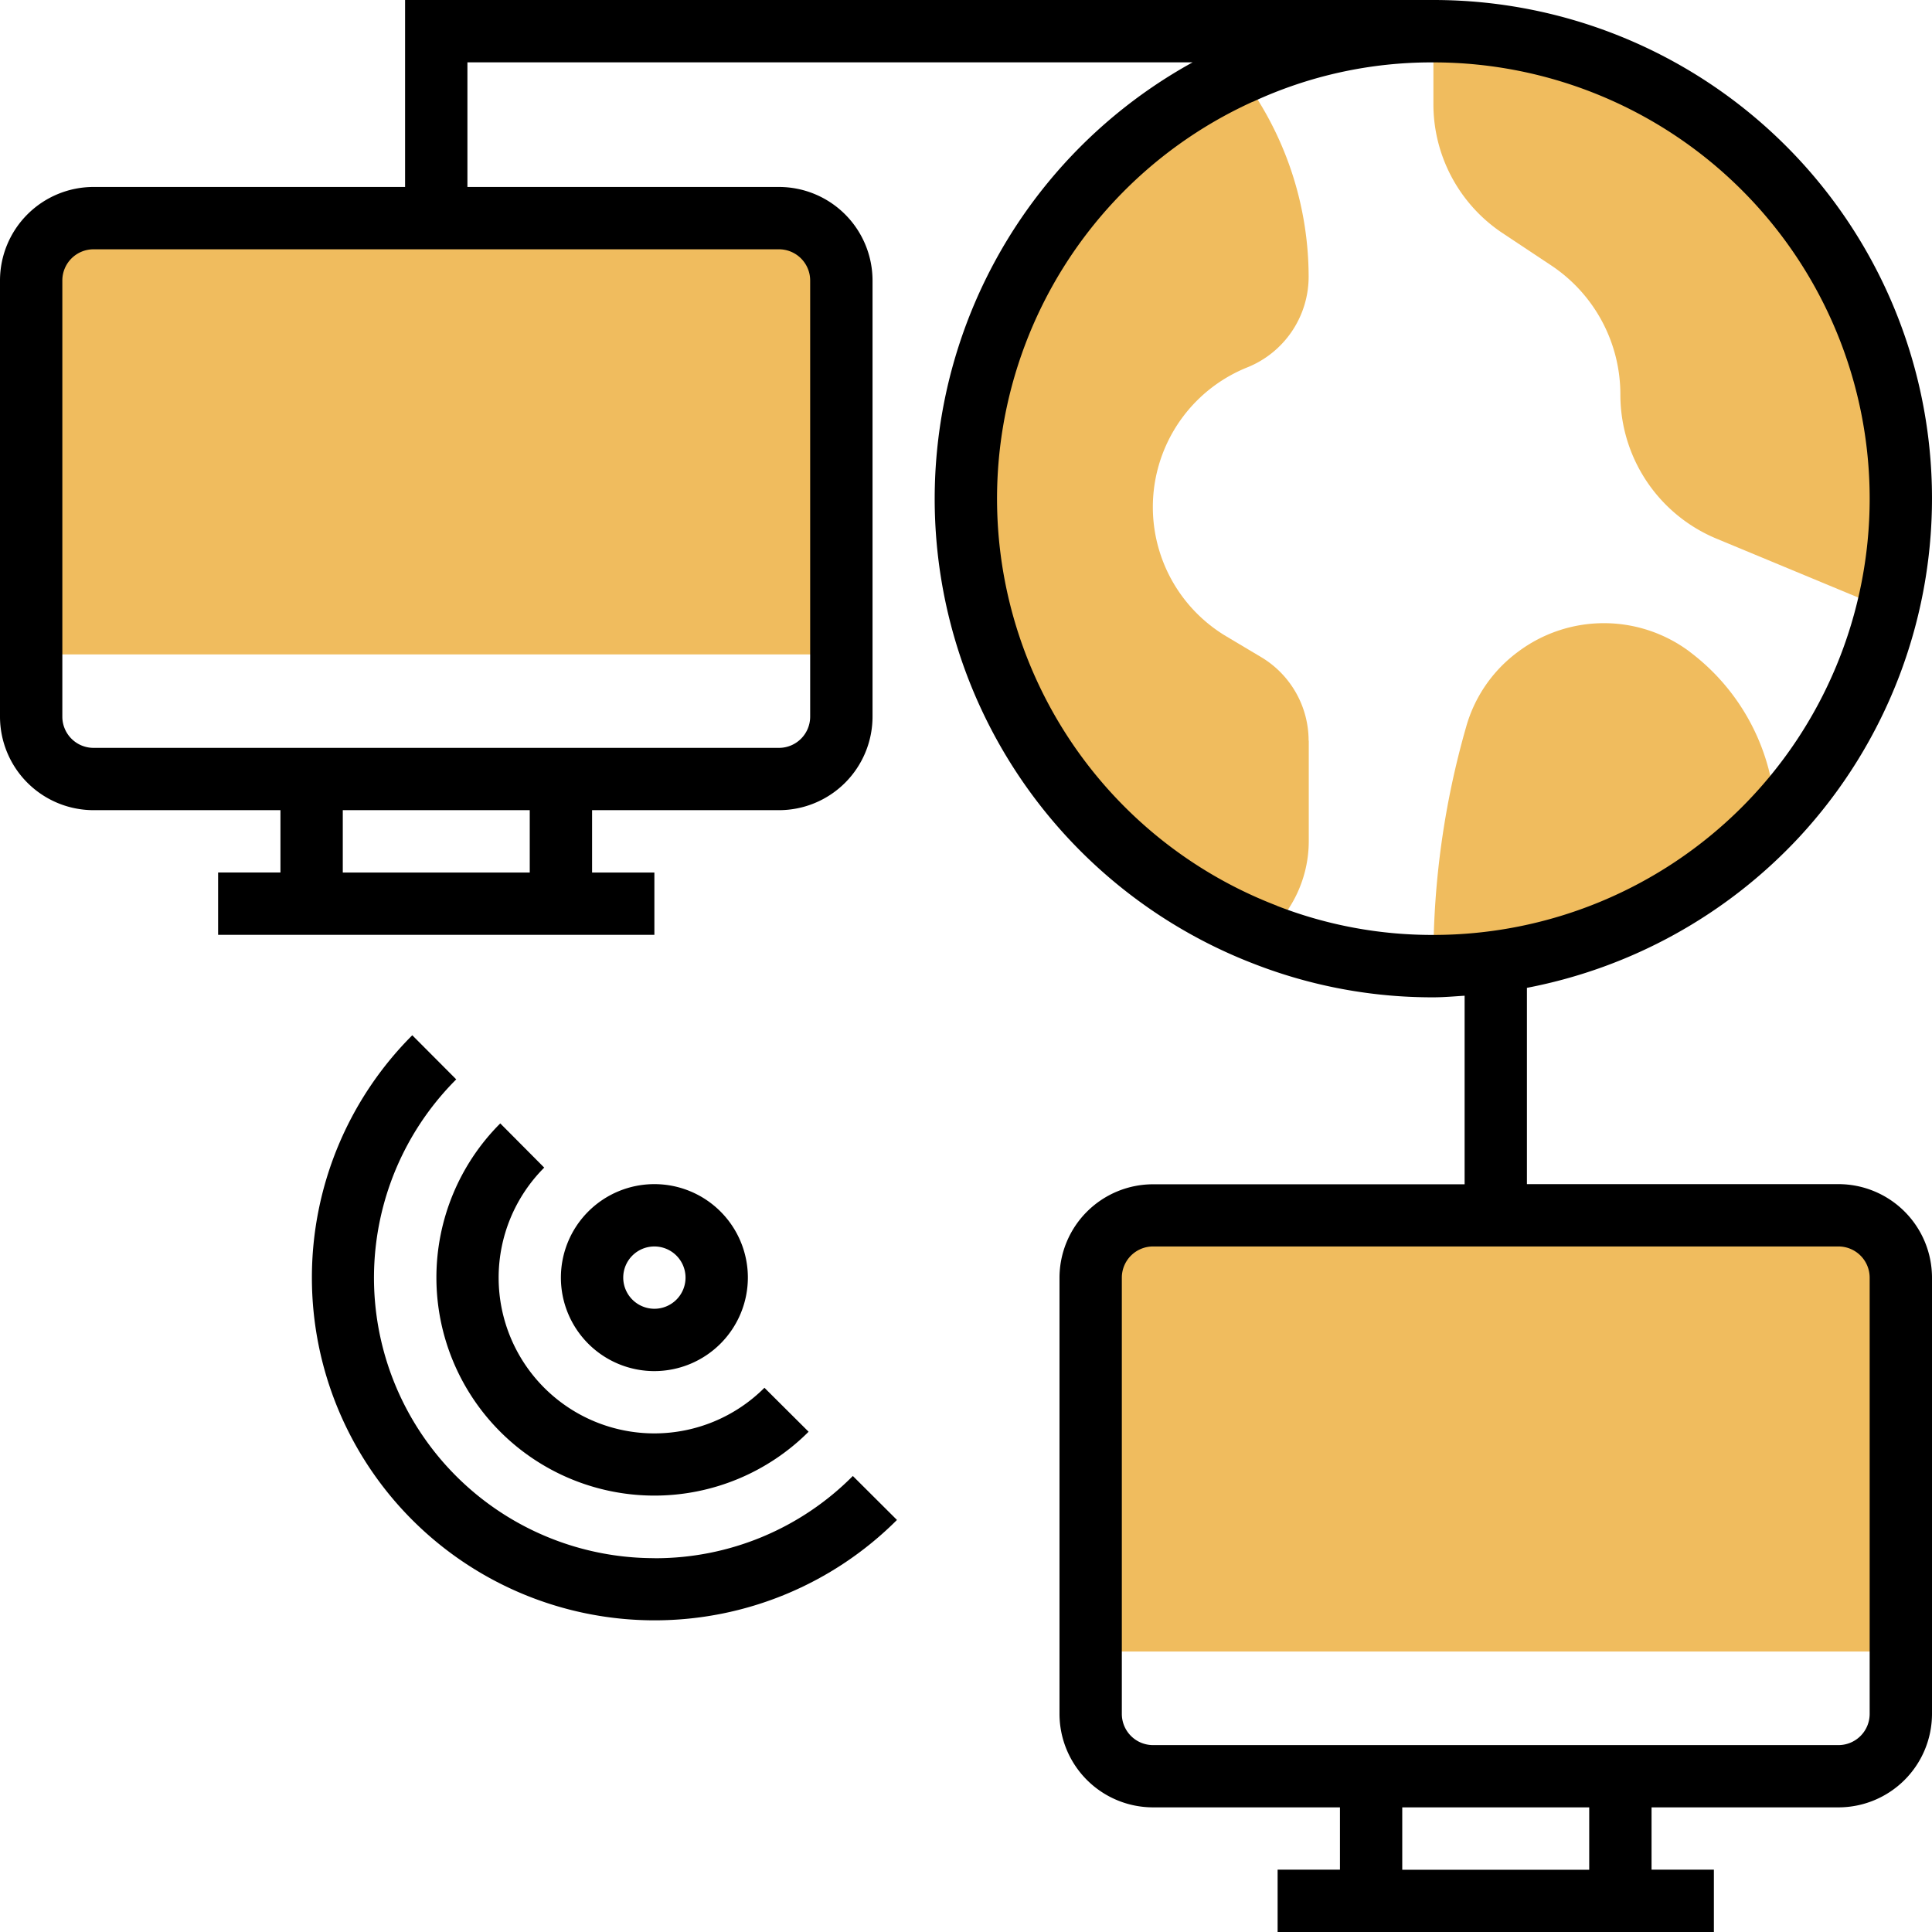<svg xmlns="http://www.w3.org/2000/svg" width="61.525" height="61.525" viewBox="0 0 61.525 61.525"><defs><style>.a{fill:#f0bc5e;}</style></defs><g transform="translate(0)"><g transform="translate(0.992 0.992)"><path class="a" d="M382.885,22.885a14.768,14.768,0,0,1-.427,3.533h-.01L377,24.155a4.965,4.965,0,0,1-3.046-4.575,4.933,4.933,0,0,0-2.2-4.118L370.2,14.43a4.933,4.933,0,0,1-2.2-4.118V8a14.891,14.891,0,0,1,14.885,14.885Zm0,0" transform="translate(-323.345 -8)"/><path class="a" d="M258.916,40.125V43.33a3.941,3.941,0,0,1-1.36,2.967l-.01.01a14.877,14.877,0,0,1-.834-27.428,10.662,10.662,0,0,1,2.2,6.47,3.115,3.115,0,0,1-1.955,2.888,4.793,4.793,0,0,0-.685,8.554l1.131.674a3.1,3.1,0,0,1,1.508,2.66Zm0,0" transform="translate(-218.23 -17.529)"/><path class="a" d="M376.167,160.913a6.851,6.851,0,0,1,2.729,5.23l.01.01A14.847,14.847,0,0,1,368,170.915v-.189a26.882,26.882,0,0,1,1.042-7.423,4.472,4.472,0,0,1,1.638-2.382,4.559,4.559,0,0,1,5.487-.01Zm0,0" transform="translate(-323.345 -141.145)"/><path class="a" d="M305.8,313.985v11.908H280V313.985A1.99,1.99,0,0,1,281.985,312h21.832A1.99,1.99,0,0,1,305.8,313.985Zm0,0" transform="translate(-246.26 -274.291)"/><path class="a" d="M33.8,57.985V69.893H8V57.985A1.99,1.99,0,0,1,9.985,56H31.816A1.99,1.99,0,0,1,33.8,57.985Zm0,0" transform="translate(-8 -50.046)"/></g><path d="M58.548,37.709H48.625V31.458a15.944,15.944,0,0,0,8.656-4.783A15.872,15.872,0,0,0,45.648,0H12.9V5.954H2.977A2.981,2.981,0,0,0,0,8.931V22.824A2.981,2.981,0,0,0,2.977,25.8H8.931v1.985H6.946V29.77H20.839V27.786H18.855V25.8h5.954a2.981,2.981,0,0,0,2.977-2.977V8.931a2.981,2.981,0,0,0-2.977-2.977H14.885V1.985H37.98A15.868,15.868,0,0,0,39.949,30.7a15.634,15.634,0,0,0,5.7,1.06c.332,0,.662-.031.992-.051v6.005H36.717a2.981,2.981,0,0,0-2.977,2.977V54.579a2.981,2.981,0,0,0,2.977,2.977h5.954V59.54H40.686v1.985H54.579V59.54H52.594V57.556h5.954a2.981,2.981,0,0,0,2.977-2.977V40.686a2.981,2.981,0,0,0-2.977-2.977ZM16.87,27.786H10.916V25.8H16.87ZM25.8,8.931V22.824a.994.994,0,0,1-.992.992H2.977a.994.994,0,0,1-.992-.992V8.931a.994.994,0,0,1,.992-.992H24.809A.994.994,0,0,1,25.8,8.931ZM40.665,28.843a13.883,13.883,0,0,1-.78-25.6l.009,0a13.53,13.53,0,0,1,5.753-1.256,13.893,13.893,0,0,1,0,27.786,13.639,13.639,0,0,1-4.983-.927Zm9.944,30.7H44.655V57.556h5.954Zm8.931-4.962a.994.994,0,0,1-.992.992H36.717a.994.994,0,0,1-.992-.992V40.686a.994.994,0,0,1,.992-.992H58.548a.994.994,0,0,1,.992.992Zm0,0" transform="translate(0 0)"/><path d="M149.954,306.977a2.977,2.977,0,1,0-2.977,2.977A2.981,2.981,0,0,0,149.954,306.977Zm-3.969,0a.992.992,0,1,1,.992.992A.994.994,0,0,1,145.985,306.977Zm0,0" transform="translate(-126.138 -266.291)"/><path d="M114.018,288.406a6.943,6.943,0,1,0,9.819,9.819l-1.406-1.4a4.958,4.958,0,1,1-7.013-7.011Zm0,0" transform="translate(-98.087 -252.631)"/><path d="M90.9,282.429a8.929,8.929,0,0,1-6.315-15.247l-1.4-1.405a10.914,10.914,0,1,0,15.435,15.435l-1.405-1.4a8.859,8.859,0,0,1-6.313,2.619Zm0,0" transform="translate(-70.056 -232.809)"/></g></svg>